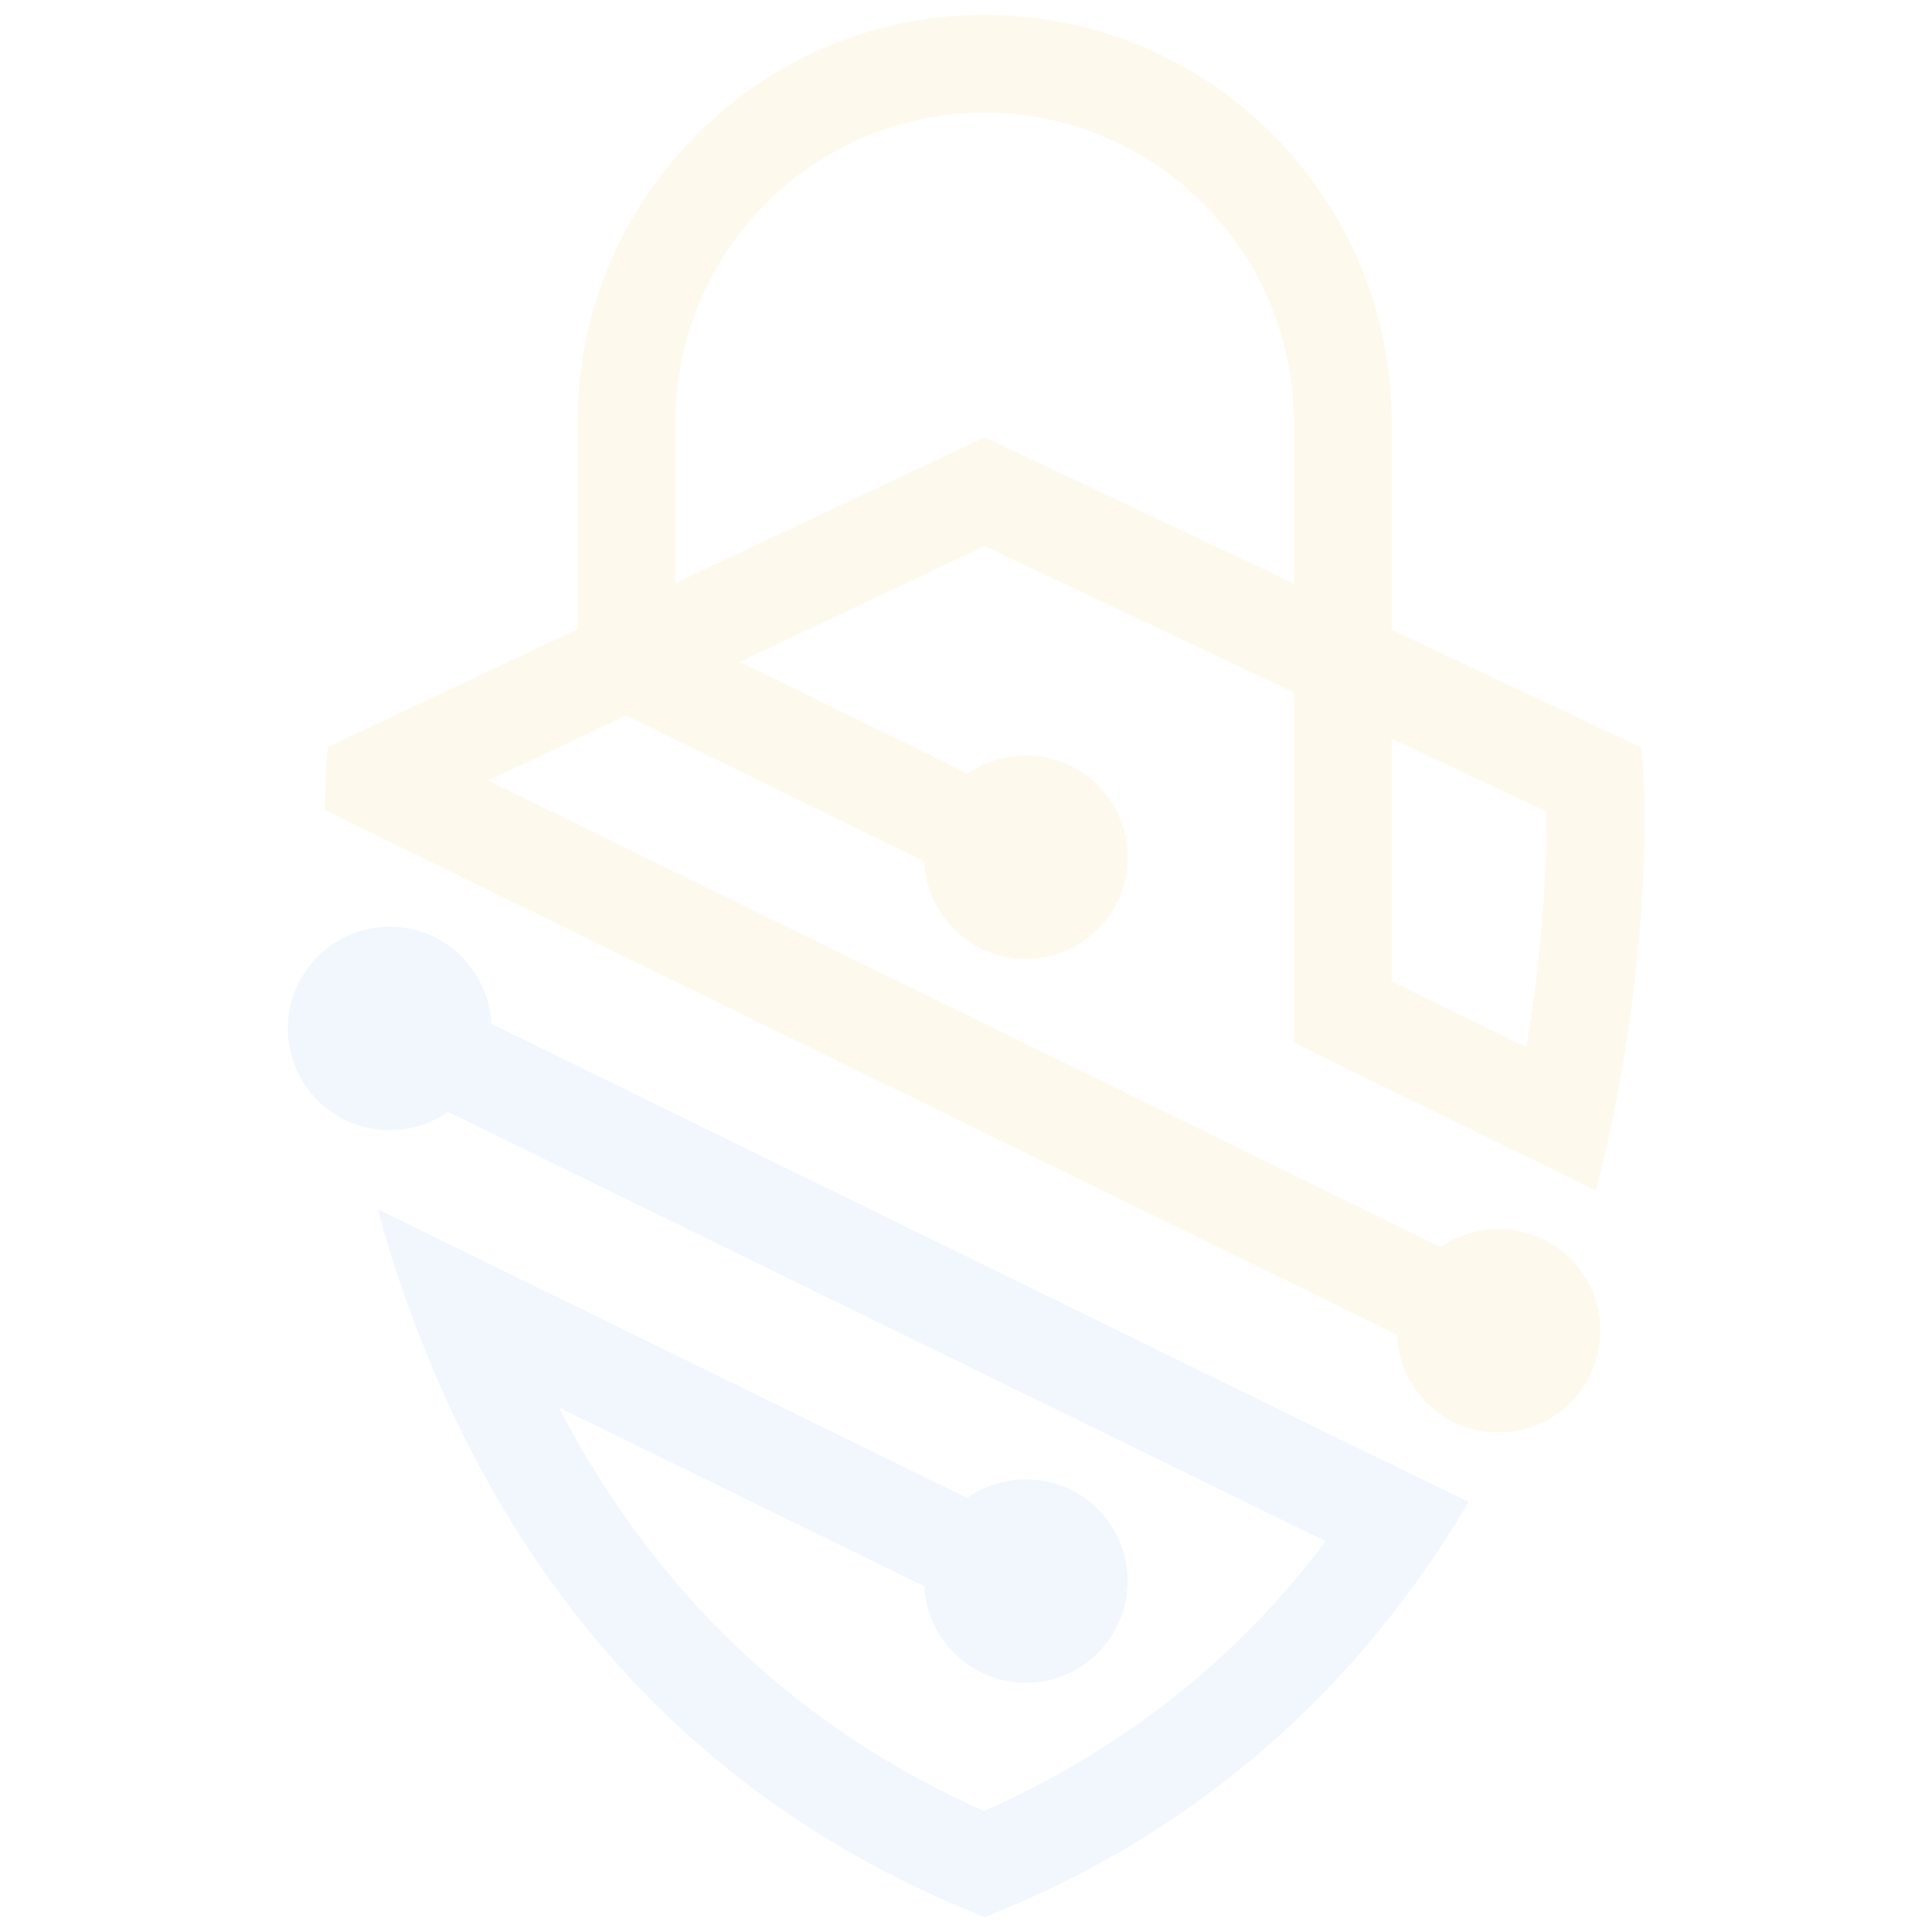 <?xml version="1.0" encoding="utf-8"?>
<!-- Generator: Adobe Illustrator 24.1.0, SVG Export Plug-In . SVG Version: 6.00 Build 0)  -->
<svg version="1.1" id="Layer_1" xmlns="http://www.w3.org/2000/svg" xmlns:xlink="http://www.w3.org/1999/xlink" x="0px" y="0px"
	 width="300px" height="300px" viewBox="0 0 300 300" style="enable-background:new 0 0 300 300;" xml:space="preserve">
<style type="text/css">
	.st0{opacity:0.1;}
	.st1{fill:#F9C24A;}
	.st2{fill:#7AACF4;}
</style>
<g class="st0">
	<g>
		<path class="st1" d="M255.2,120.6l-0.3-4.5l-38.8-18.3l-15.2-7.2l-48-22.7l-94.6,44.6l-7.4,3.5l-0.3,4.5c0,0.1-0.1,1.9-0.1,5.2
			l15.3,7.5c-0.1-2-0.1-3.9-0.1-5.5V126l10.1-4.8l77.1-36.4l48,22.7l15.2,7.2l24,11.3c0.1,6.6-0.3,20.1-3.1,36.6
			c-0.8,4.9-1.9,10-3.2,15.4l14,6.8c1.4-5.2,2.5-10.4,3.4-15.2C256.4,142.2,255.3,121.7,255.2,120.6z"/>
		<g>
			<path class="st1" d="M236.1,199.7l-6.7,13.7l-6.4-3.2L65.8,133.3l-15.3-7.5c0-3.2,0.1-5.1,0.1-5.2l0.3-4.5l7.4-3.5l17.5,8.6
				L228.5,196L236.1,199.7z"/>
		</g>
		<g>
			<path class="st1" d="M251.2,169.6c-0.9,4.9-2.1,10-3.4,15.2l-14-6.8l-32.9-16.1V65.5c0-26.4-21.5-48-48-48c-26.5,0-48,21.5-48,48
				v32.4l62.1,30.4l-6.7,13.7l-70.6-34.6V65.5c0-34.8,28.4-63.2,63.2-63.2s63.2,28.3,63.2,63.2v86.9l20.9,10.2L251.2,169.6z"/>
		</g>
		<g>
			
				<ellipse transform="matrix(0.23 -0.973 0.973 0.23 -21.747 385.555)" class="st1" cx="232.7" cy="206.5" rx="15.8" ry="15.8"/>
		</g>
		<g>
			<circle class="st1" cx="159.3" cy="133.1" r="15.8"/>
		</g>
	</g>
	<g>
		<path class="st2" d="M214.4,226.6c-2.7,4.5-5.5,8.7-8.6,12.8c-13.8,18.3-31.5,32.3-53,41.8c-32.7-14.5-53.2-38-66-62.6
			c-3.7-7.1-6.8-14.4-9.3-21.5l-18.8-9.2c1.8,6.6,4,13.4,6.7,20.2c13.3,33.9,38.2,69.1,84.6,88.4l2.9,1.2l2.9-1.2
			c26-10.8,47.5-27.9,63.8-50.4c3-4.1,5.8-8.4,8.4-12.8L214.4,226.6z"/>
		<g>
			<path class="st2" d="M228,233.2c-2.6,4.5-5.4,8.7-8.4,12.8l-13.8-6.7L57.2,166.6l6.7-13.7l150.5,73.7L228,233.2z"/>
		</g>
		<g>
			<path class="st2" d="M170.4,242.5l-6.7,13.7l-76.8-37.6L65.4,208c-2.7-6.8-4.9-13.6-6.7-20.2l18.8,9.2L170.4,242.5z"/>
		</g>
		<g>
			<circle class="st2" cx="159.3" cy="245.5" r="15.8"/>
		</g>
		<g>
			<circle class="st2" cx="60.5" cy="159.7" r="15.8"/>
		</g>
	</g>
</g>
</svg>
